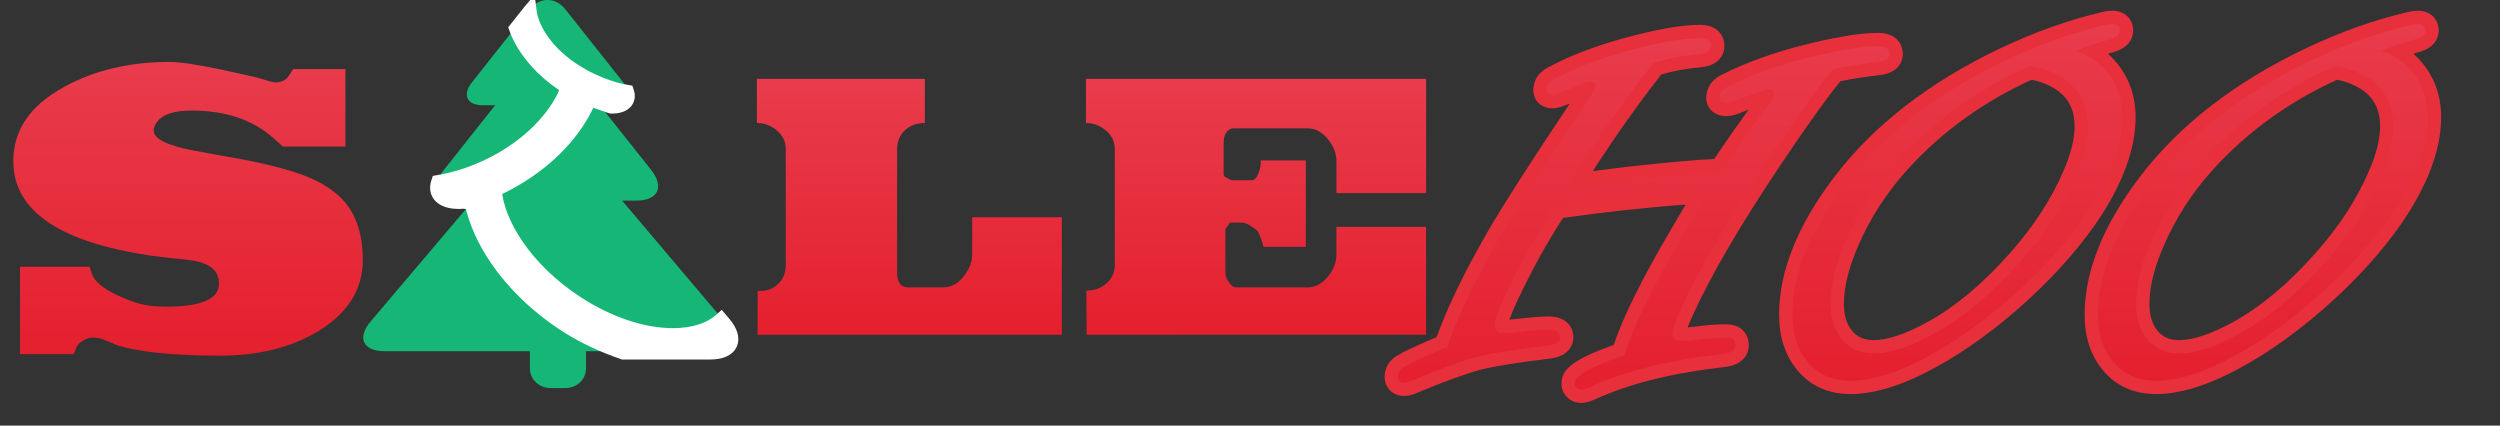 <?xml version="1.0" encoding="utf-8"?>
<!-- Generator: Adobe Illustrator 16.0.0, SVG Export Plug-In . SVG Version: 6.00 Build 0)  -->
<!DOCTYPE svg PUBLIC "-//W3C//DTD SVG 1.1//EN" "http://www.w3.org/Graphics/SVG/1.1/DTD/svg11.dtd">
<svg version="1.1" id="Layer_1" xmlns="http://www.w3.org/2000/svg" xmlns:xlink="http://www.w3.org/1999/xlink" x="0px" y="0px"
	 width="187.994px" height="32.003px" viewBox="0 0 187.994 32.003" enable-background="new 0 0 187.994 32.003"
	 xml:space="preserve">
<rect x="0" y="0" width="187.994" height="32.003" fill="#333333" stroke="none"/>
<linearGradient id="SVGID_1_" gradientUnits="userSpaceOnUse" x1="76.743" y1="30.888" x2="76.743" y2="50.124" gradientTransform="matrix(1 0 0 -1 -8.36 56.058)">
	<stop  offset="0" style="stop-color:#E51F2E"/>
	<stop  offset="1" style="stop-color:#E83C4C"/>
</linearGradient>
<path fill="url(#SVGID_1_)" d="M79.849,16.34v8.83H56.972v-3.291h0.214c0.535,0,0.985-0.184,1.351-0.549
	c0.366-0.365,0.548-0.816,0.548-1.352v-8.776c0-0.553-0.223-1.017-0.668-1.392c-0.447-0.375-0.946-0.562-1.499-0.562V5.932h12.629
	V9.25c-0.607,0-1.106,0.183-1.498,0.547c-0.393,0.366-0.589,0.843-0.589,1.432v9.258c0,0.749,0.276,1.123,0.83,1.123h2.649
	c0.625,0,1.168-0.321,1.632-0.963c0.357-0.499,0.536-0.999,0.536-1.499V16.34H79.849z"/>
<linearGradient id="SVGID_2_" gradientUnits="userSpaceOnUse" x1="102.811" y1="30.888" x2="102.811" y2="50.124" gradientTransform="matrix(1 0 0 -1 -8.36 56.058)">
	<stop  offset="0" style="stop-color:#E51F2E"/>
	<stop  offset="1" style="stop-color:#E83C4C"/>
</linearGradient>
<path fill="url(#SVGID_2_)" d="M81.69,21.853c0.605,0,1.114-0.184,1.524-0.549c0.41-0.365,0.616-0.833,0.616-1.404v-8.696
	c0-0.553-0.223-1.017-0.669-1.392c-0.446-0.375-0.946-0.562-1.499-0.562V5.932h25.579v8.589h-6.743v-2.409
	c0-0.571-0.218-1.124-0.655-1.659c-0.438-0.536-0.939-0.803-1.511-0.803h-5.539c-0.375,0-0.625,0.241-0.75,0.723
	c-0.018,0.071-0.026,0.223-0.026,0.455v2.301c0,0.106,0.098,0.196,0.294,0.267c0.124,0.107,0.268,0.161,0.427,0.161h1.392
	c0.214,0,0.393-0.204,0.535-0.615c0.125-0.356,0.169-0.651,0.134-0.882h3.397v6.501h-3.184c-0.054-0.285-0.187-0.66-0.402-1.124
	c-0.018-0.055-0.143-0.161-0.375-0.32c-0.304-0.232-0.571-0.357-0.803-0.375h-0.937l-0.348,0.481v3.291
	c0,0.231,0.089,0.473,0.267,0.723c0.179,0.25,0.366,0.374,0.562,0.374h5.352c0.57,0,1.074-0.262,1.511-0.789
	c0.437-0.525,0.655-1.082,0.655-1.673v-2.086h6.742v8.106H81.716L81.69,21.853z"/>
<g>
	
		<linearGradient id="SVGID_3_" gradientUnits="userSpaceOnUse" x1="22.5" y1="29.312" x2="22.5" y2="51.401" gradientTransform="matrix(1 0 0 -1 -8.36 56.058)">
		<stop  offset="0" style="stop-color:#E51F2E"/>
		<stop  offset="1" style="stop-color:#E83C4C"/>
	</linearGradient>
	<path fill="url(#SVGID_3_)" d="M12.505,23.059c2.378,0,3.687-0.466,3.924-1.397c0.02-0.078,0.03-0.207,0.03-0.386
		c0-0.97-0.753-1.546-2.26-1.724c-0.396-0.04-1.12-0.119-2.169-0.238C4.676,18.362,1,15.964,1,12.118
		C1,9.78,2.278,7.917,4.835,6.529C7.114,5.28,9.76,4.656,12.773,4.656c0.971,0,2.914,0.337,5.828,1.011
		c0.297,0.06,0.555,0.119,0.772,0.178c0.773,0.238,1.209,0.357,1.309,0.357c0.336,0,0.614-0.089,0.833-0.267
		c0.099-0.079,0.277-0.327,0.535-0.743h3.925v5.827h-4.698l-0.744-0.655c-1.546-1.368-3.587-2.051-6.124-2.051
		c-1.367,0-2.25,0.308-2.646,0.921c-0.139,0.219-0.208,0.407-0.208,0.565c0,0.635,1,1.141,3.003,1.517
		c1.248,0.237,2.497,0.466,3.745,0.684c1.447,0.278,2.676,0.575,3.687,0.892c1.803,0.555,3.121,1.328,3.954,2.319
		c0.892,1.07,1.338,2.517,1.338,4.339c0,2.24-1.15,4.043-3.449,5.412c-2.002,1.188-4.43,1.783-7.284,1.783
		c-3.448,0-6.016-0.258-7.7-0.772c-0.238-0.099-0.595-0.248-1.071-0.446c-0.297-0.1-0.584-0.148-0.861-0.148
		c-0.199,0-0.432,0.084-0.7,0.254c-0.267,0.168-0.43,0.342-0.49,0.52l-0.178,0.477H1.505v-6.571h5.232l0.179,0.534
		c0.178,0.556,0.812,1.091,1.902,1.607c0.971,0.455,1.813,0.723,2.527,0.803C11.703,23.041,12.089,23.059,12.505,23.059z"/>
</g>
<g>
	<g>
		
			<linearGradient id="SVGID_4_" gradientUnits="userSpaceOnUse" x1="131.96" y1="26.252" x2="131.96" y2="53.693" gradientTransform="matrix(1 0 0 -1 -8.36 56.058)">
			<stop  offset="0" style="stop-color:#E51F2E"/>
			<stop  offset="1" style="stop-color:#E83C4C"/>
		</linearGradient>
		<path fill="url(#SVGID_4_)" d="M118.923,29.806c-0.404,0-0.729-0.188-0.91-0.529c-0.091-0.201-0.154-0.473-0.029-0.814
			c0.195-0.481,0.795-1.098,3.759-2.135c0.683-2.106,2.125-5.043,4.292-8.73c0.895-1.516,1.374-2.334,1.441-2.457
			c0.039-0.086,0.067-0.182,0.078-0.27c-0.027-0.003-0.062-0.006-0.109-0.006c-0.682,0-2.475,0.15-5.332,0.446
			c-1.746,0.193-3.387,0.4-4.873,0.617c-1.295,1.977-2.51,4.169-3.613,6.519c-0.675,1.458-0.729,1.875-0.729,1.968
			c0,0.088,0.018,0.117,0.019,0.119l0,0c0.001,0,0.051,0.035,0.217,0.035c0.08,0,0.404-0.021,1.679-0.16
			c0.603-0.07,1.158-0.105,1.645-0.105c1.258,0,1.355,0.82,1.355,1.07c0,0.358-0.181,0.979-1.385,1.108
			c-2.294,0.269-4.029,0.546-5.152,0.824c-1.203,0.317-2.834,0.907-4.838,1.749c-0.336,0.15-0.603,0.222-0.828,0.222
			c-0.601,0-0.988-0.372-0.988-0.948c0-0.33,0.115-0.797,0.664-1.139c0.566-0.346,1.596-0.822,3.145-1.46
			c0.73-2.138,2.021-4.83,3.84-8.006c1.262-2.183,3.627-5.855,7.032-10.917c0.027-0.042,0.052-0.08,0.071-0.114
			c-0.188,0.052-0.5,0.171-1.076,0.439c-1.005,0.454-1.332,0.516-1.536,0.516c-0.413,0-0.642-0.167-0.761-0.307
			c-0.118-0.138-0.245-0.386-0.182-0.783c0.043-0.303,0.226-0.74,0.834-1.057c1.529-0.813,3.326-1.513,5.334-2.077
			c2.519-0.703,4.484-1.059,5.844-1.059c1.24,0,1.336,0.835,1.336,1.091c0,0.296-0.127,0.997-1.309,1.109
			c-1.168,0.102-2.256,0.305-3.236,0.606c-1.686,2.146-3.365,4.499-4.995,6.998c-0.45,0.694-0.677,1.087-0.791,1.305
			c0.394-0.038,1.342-0.147,3.692-0.443c3.349-0.368,5.523-0.556,6.643-0.574c0.919-1.389,2.114-3.094,3.555-5.075
			c0.035-0.048,0.063-0.09,0.088-0.126c-0.289,0.084-0.896,0.29-2.172,0.784c-0.353,0.134-0.609,0.197-0.813,0.197
			c-0.759,0-1.03-0.448-1.03-0.867c0-0.558,0.311-1.015,0.875-1.287c1.878-0.959,4.131-1.755,6.686-2.359
			c2.094-0.496,3.73-0.748,4.865-0.748c1.26,0,1.357,0.835,1.357,1.091c0,0.349-0.166,0.954-1.275,1.088
			c-1.223,0.139-2.294,0.309-3.189,0.505c-1.066,1.286-2.609,3.435-4.588,6.392c-3.068,4.561-5.325,8.425-6.709,11.486
			c-0.539,1.188-0.566,1.48-0.566,1.527c-0.002,0.049,0.057,0.09,0.255,0.09c0.089,0,0.412-0.021,1.571-0.158
			c0.631-0.07,1.212-0.106,1.73-0.106c0.879,0,1.192,0.553,1.192,1.071c0,0.373-0.181,1.019-1.383,1.148
			c-3.95,0.439-7.272,1.27-9.875,2.465C119.373,29.736,119.123,29.806,118.923,29.806z"/>
		<path fill="#E7303C" d="M127.832,2.866c0.558,0,0.836,0.197,0.836,0.591c0,0.354-0.286,0.558-0.856,0.612
			c-1.264,0.109-2.426,0.333-3.485,0.673c-1.726,2.188-3.433,4.573-5.117,7.155c-0.651,1.005-0.979,1.597-0.979,1.774
			c0,0.217,0.131,0.326,0.389,0.326c0.162,0,1.488-0.156,3.977-0.469c3.471-0.381,5.721-0.571,6.75-0.571c0.033,0,0.066,0,0.098,0
			c0.938-1.427,2.168-3.187,3.69-5.28c0.19-0.258,0.286-0.462,0.286-0.612c0-0.244-0.13-0.366-0.389-0.366
			c-0.203,0-1.059,0.292-2.567,0.876c-0.286,0.109-0.497,0.163-0.632,0.163c-0.354,0-0.53-0.122-0.53-0.367
			c0-0.367,0.197-0.646,0.591-0.836c1.862-0.951,4.057-1.726,6.584-2.324c2.065-0.489,3.649-0.734,4.75-0.734
			c0.571,0,0.857,0.197,0.857,0.591c0,0.326-0.279,0.524-0.836,0.591c-1.318,0.15-2.453,0.333-3.404,0.551
			c-1.087,1.291-2.664,3.479-4.729,6.564c-3.1,4.607-5.348,8.459-6.75,11.558c-0.406,0.897-0.611,1.476-0.611,1.733
			c0,0.394,0.253,0.591,0.755,0.591c0.177,0,0.72-0.055,1.63-0.162c0.612-0.068,1.168-0.104,1.672-0.104
			c0.463,0,0.692,0.191,0.692,0.57c0,0.369-0.312,0.584-0.938,0.652c-4.022,0.449-7.365,1.284-10.029,2.508
			c-0.285,0.123-0.489,0.184-0.611,0.184c-0.217,0-0.375-0.088-0.469-0.266c-0.055-0.123-0.055-0.258,0-0.408
			c0.204-0.502,1.434-1.141,3.689-1.916c0.64-2.092,2.08-5.049,4.321-8.866c0.897-1.522,1.379-2.344,1.448-2.467
			c0.095-0.203,0.143-0.394,0.143-0.571c0-0.298-0.203-0.448-0.611-0.448c-0.707,0-2.5,0.15-5.383,0.448
			c-1.848,0.204-3.554,0.421-5.117,0.652c-1.357,2.053-2.615,4.309-3.771,6.769c-0.516,1.114-0.774,1.841-0.774,2.181
			c0,0.436,0.244,0.652,0.734,0.652c0.163,0,0.74-0.055,1.733-0.164c0.584-0.066,1.114-0.102,1.59-0.102
			c0.569,0,0.854,0.191,0.854,0.57c0,0.34-0.312,0.545-0.938,0.611c-2.324,0.271-4.064,0.551-5.219,0.836
			c-1.236,0.326-2.875,0.917-4.912,1.773c-0.271,0.121-0.482,0.183-0.633,0.183c-0.326,0-0.489-0.149-0.489-0.448
			s0.144-0.537,0.428-0.714c0.558-0.339,1.651-0.843,3.282-1.509c0.707-2.146,1.998-4.857,3.873-8.135
			c1.264-2.188,3.602-5.815,7.013-10.885c0.177-0.271,0.265-0.476,0.265-0.612c0-0.217-0.156-0.326-0.469-0.326
			c-0.191,0-0.666,0.176-1.427,0.53c-0.692,0.313-1.135,0.469-1.325,0.469c-0.354,0-0.503-0.17-0.447-0.51
			c0.041-0.285,0.229-0.516,0.569-0.693c1.509-0.802,3.255-1.481,5.24-2.039C124.61,3.212,126.513,2.866,127.832,2.866
			 M127.832,1.866c-1.425,0-3.38,0.352-5.978,1.077c-2.045,0.574-3.875,1.287-5.439,2.119c-0.789,0.41-1.029,1.006-1.09,1.433
			c-0.092,0.568,0.109,0.952,0.296,1.17c0.188,0.22,0.538,0.482,1.142,0.482c0.252,0,0.58-0.066,1.28-0.359
			c-2.957,4.418-5.044,7.676-6.203,9.683c-1.776,3.103-3.055,5.75-3.807,7.882c-1.458,0.605-2.443,1.066-3.003,1.406
			c-0.588,0.367-0.907,0.922-0.907,1.568c0,0.854,0.612,1.448,1.489,1.448c0.298,0,0.628-0.086,1.041-0.271
			c1.963-0.824,3.57-1.405,4.759-1.719c1.088-0.27,2.802-0.543,5.08-0.811c1.688-0.182,1.821-1.273,1.821-1.604
			c0-0.726-0.486-1.572-1.855-1.572c-0.506,0-1.08,0.037-1.705,0.109c-0.624,0.068-1.01,0.106-1.249,0.129
			c0.091-0.268,0.261-0.701,0.578-1.386c1.058-2.25,2.218-4.356,3.454-6.264c1.422-0.204,2.979-0.4,4.637-0.583
			c2.135-0.221,3.669-0.36,4.58-0.416c-0.206,0.352-0.557,0.946-1.148,1.951c-2.137,3.64-3.535,6.459-4.258,8.596
			c-2.777,0.993-3.547,1.65-3.818,2.32c-0.157,0.428-0.148,0.828,0.013,1.189l0.015,0.033l0.018,0.032
			c0.27,0.504,0.762,0.793,1.351,0.793c0.271,0,0.582-0.082,1.007-0.267c2.575-1.182,5.846-1.996,9.745-2.432
			c1.695-0.184,1.827-1.307,1.827-1.646c0-0.781-0.523-1.57-1.691-1.57c-0.539,0-1.138,0.037-1.783,0.109
			c-0.545,0.064-0.898,0.103-1.125,0.125c0.078-0.203,0.195-0.488,0.373-0.881c1.371-3.035,3.615-6.875,6.666-11.413
			c1.904-2.845,3.399-4.934,4.451-6.219c0.844-0.178,1.84-0.333,2.967-0.46c1.6-0.193,1.723-1.262,1.723-1.585
			c0-0.734-0.486-1.591-1.857-1.591c-1.189,0-2.818,0.249-4.979,0.761c-2.595,0.614-4.884,1.423-6.81,2.406
			c-0.713,0.344-1.136,0.977-1.136,1.727c0,0.658,0.479,1.367,1.53,1.367c0.271,0,0.576-0.071,0.99-0.229
			c0.244-0.095,0.464-0.179,0.66-0.253c-1.006,1.401-1.869,2.643-2.58,3.708c-1.196,0.04-3.307,0.228-6.416,0.569
			c-1.271,0.16-2.129,0.265-2.709,0.334c0.08-0.126,0.17-0.268,0.272-0.426c1.589-2.437,3.228-4.735,4.871-6.835
			c0.908-0.267,1.909-0.448,2.979-0.541c1.307-0.124,1.77-0.912,1.77-1.608C129.667,2.723,129.187,1.866,127.832,1.866
			L127.832,1.866z"/>
	</g>
	<g>
		
			<linearGradient id="SVGID_5_" gradientUnits="userSpaceOnUse" x1="155.548" y1="26.925" x2="155.548" y2="54.752" gradientTransform="matrix(1 0 0 -1 -8.36 56.058)">
			<stop  offset="0" style="stop-color:#E51F2E"/>
			<stop  offset="1" style="stop-color:#E83C4C"/>
		</linearGradient>
		<path fill="url(#SVGID_5_)" d="M139.166,29.132c-1.493,0-2.698-0.524-3.582-1.562c-0.862-0.995-1.301-2.313-1.301-3.911
			c0-3.129,1.351-6.496,4.015-10.006c2.903-3.838,7.053-7.058,12.333-9.568c2.537-1.206,5.095-2.116,7.603-2.705
			c0.229-0.05,0.43-0.075,0.604-0.075c0.65,0,1.071,0.389,1.071,0.99c0,0.31-0.144,0.868-1.101,1.134
			c-0.478,0.136-0.943,0.282-1.396,0.437c0.47,0.276,0.882,0.615,1.23,1.016c0.961,1.078,1.449,2.404,1.449,3.937
			c0,2.323-0.982,4.929-2.922,7.745c-1.527,2.188-3.518,4.353-5.914,6.435c-2.279,1.963-4.562,3.521-6.792,4.635
			C142.476,28.628,140.692,29.132,139.166,29.132z M152.696,5.48c-3.737,1.685-6.965,4.004-9.592,6.896
			c-1.64,1.796-2.939,3.813-3.864,5.995c-0.72,1.658-1.083,3.162-1.083,4.473c0,0.941,0.232,1.717,0.689,2.304
			c0.488,0.625,1.16,0.929,2.053,0.929c1.131,0,2.58-0.479,4.305-1.428c2.113-1.162,4.236-2.938,6.309-5.273
			c1.816-2.043,3.207-4.186,4.133-6.368c0.569-1.32,0.857-2.495,0.857-3.494c0-1.461-0.564-2.53-1.725-3.269
			c-0.579-0.356-1.236-0.609-1.947-0.746L152.696,5.48z"/>
		<path fill="#E7303C" d="M158.838,1.806c0.38,0,0.571,0.164,0.571,0.49c0,0.298-0.245,0.516-0.734,0.652
			c-0.91,0.259-1.773,0.551-2.589,0.877c0.897,0.285,1.624,0.747,2.183,1.386c0.883,0.992,1.324,2.195,1.324,3.607
			c0,2.229-0.943,4.717-2.834,7.461c-1.509,2.161-3.451,4.273-5.83,6.34c-2.256,1.943-4.484,3.465-6.687,4.565
			c-1.931,0.966-3.621,1.448-5.075,1.448c-1.346,0-2.413-0.463-3.201-1.387c-0.787-0.91-1.182-2.105-1.182-3.586
			c0-3.031,1.304-6.266,3.914-9.704c2.867-3.792,6.916-6.932,12.15-9.419c2.514-1.195,5.014-2.085,7.502-2.67
			C158.538,1.826,158.702,1.806,158.838,1.806 M140.899,26.576c1.223,0,2.738-0.498,4.545-1.49c2.175-1.194,4.322-2.988,6.441-5.381
			c1.862-2.093,3.27-4.261,4.221-6.502c0.597-1.386,0.896-2.616,0.896-3.689c0-1.631-0.651-2.861-1.957-3.69
			c-0.64-0.394-1.346-0.666-2.121-0.815l-0.305-0.041c-3.873,1.726-7.169,4.084-9.888,7.073c-1.686,1.848-3.002,3.894-3.955,6.135
			c-0.748,1.727-1.121,3.283-1.121,4.668c0,1.061,0.266,1.932,0.795,2.611C139.036,26.201,139.853,26.576,140.899,26.576
			 M158.838,0.806c-0.21,0-0.446,0.028-0.703,0.085c-2.557,0.601-5.149,1.522-7.717,2.743c-5.354,2.545-9.565,5.815-12.519,9.719
			c-2.73,3.598-4.115,7.066-4.115,10.307c0,1.721,0.479,3.148,1.426,4.241c0.979,1.147,2.311,1.731,3.957,1.731
			c1.605,0,3.463-0.522,5.523-1.555c2.265-1.131,4.582-2.713,6.892-4.701c2.431-2.112,4.448-4.308,5.997-6.525
			c2.001-2.907,3.014-5.608,3.014-8.034c0-1.659-0.531-3.097-1.578-4.272c-0.158-0.18-0.326-0.349-0.508-0.507
			c0.146-0.044,0.293-0.087,0.441-0.129c1.318-0.366,1.461-1.25,1.461-1.614C160.409,1.418,159.763,0.806,158.838,0.806
			L158.838,0.806z M140.899,25.576c-0.738,0-1.267-0.234-1.659-0.738c-0.392-0.502-0.583-1.155-0.583-1.994
			c0-1.241,0.35-2.678,1.039-4.27c0.906-2.138,2.177-4.106,3.777-5.861c2.551-2.807,5.678-5.066,9.297-6.718
			c0.639,0.127,1.228,0.355,1.752,0.678c1.006,0.64,1.48,1.545,1.48,2.839c0,0.931-0.273,2.039-0.814,3.293
			c-0.907,2.138-2.27,4.233-4.049,6.235c-2.037,2.295-4.113,4.035-6.177,5.168C143.313,25.115,141.944,25.576,140.899,25.576
			L140.899,25.576z"/>
	</g>
	<g>
		
			<linearGradient id="SVGID_6_" gradientUnits="userSpaceOnUse" x1="178.523" y1="26.925" x2="178.523" y2="54.752" gradientTransform="matrix(1 0 0 -1 -8.36 56.058)">
			<stop  offset="0" style="stop-color:#E51F2E"/>
			<stop  offset="1" style="stop-color:#E83C4C"/>
		</linearGradient>
		<path fill="url(#SVGID_6_)" d="M162.142,29.132c-1.494,0-2.699-0.524-3.582-1.562c-0.863-0.995-1.302-2.313-1.302-3.911
			c0-3.129,1.351-6.496,4.017-10.006c2.9-3.837,7.051-7.057,12.332-9.568c2.535-1.205,5.094-2.115,7.604-2.705
			c0.229-0.05,0.43-0.075,0.604-0.075c0.651,0,1.072,0.389,1.072,0.99c0,0.31-0.144,0.868-1.102,1.134
			c-0.477,0.135-0.943,0.281-1.396,0.437c0.471,0.276,0.883,0.615,1.232,1.016c0.959,1.078,1.447,2.404,1.447,3.937
			c0,2.324-0.983,4.93-2.922,7.745c-1.525,2.187-3.515,4.351-5.914,6.435c-2.28,1.963-4.564,3.522-6.791,4.635
			C165.45,28.628,163.667,29.132,162.142,29.132z M175.671,5.48c-3.738,1.685-6.965,4.004-9.592,6.896
			c-1.639,1.796-2.939,3.813-3.865,5.995c-0.719,1.66-1.082,3.162-1.082,4.473c0,0.941,0.232,1.717,0.689,2.304
			c0.488,0.625,1.16,0.929,2.053,0.929c1.132,0,2.581-0.479,4.305-1.428c2.113-1.162,4.236-2.938,6.309-5.273
			c1.816-2.043,3.207-4.186,4.133-6.368c0.57-1.318,0.857-2.493,0.857-3.494c0-1.461-0.563-2.53-1.726-3.269
			c-0.579-0.356-1.235-0.609-1.946-0.746L175.671,5.48z"/>
		<path fill="#E7303C" d="M181.812,1.806c0.381,0,0.571,0.164,0.571,0.49c0,0.298-0.245,0.516-0.735,0.652
			c-0.91,0.259-1.772,0.551-2.588,0.877c0.897,0.285,1.625,0.747,2.183,1.386c0.882,0.992,1.323,2.195,1.323,3.607
			c0,2.229-0.942,4.717-2.832,7.461c-1.508,2.161-3.453,4.273-5.83,6.34c-2.258,1.943-4.485,3.465-6.688,4.565
			c-1.931,0.966-3.621,1.448-5.076,1.448c-1.346,0-2.412-0.463-3.201-1.387c-0.787-0.91-1.182-2.105-1.182-3.586
			c0-3.031,1.305-6.266,3.914-9.704c2.867-3.792,6.917-6.932,12.148-9.419c2.515-1.195,5.016-2.085,7.502-2.67
			C181.513,1.826,181.676,1.806,181.812,1.806 M163.874,26.576c1.223,0,2.738-0.498,4.546-1.49c2.175-1.194,4.321-2.988,6.44-5.381
			c1.863-2.093,3.27-4.261,4.221-6.502c0.6-1.386,0.896-2.616,0.896-3.689c0-1.631-0.652-2.861-1.957-3.69
			c-0.639-0.394-1.346-0.666-2.121-0.815l-0.305-0.041c-3.873,1.726-7.17,4.084-9.887,7.073c-1.688,1.848-3.004,3.894-3.956,6.135
			c-0.748,1.727-1.122,3.283-1.122,4.668c0,1.061,0.266,1.932,0.797,2.611C162.011,26.201,162.827,26.576,163.874,26.576
			 M181.812,0.806c-0.209,0-0.447,0.028-0.703,0.084c-2.559,0.602-5.15,1.523-7.717,2.744c-5.355,2.546-9.566,5.816-12.518,9.719
			c-2.73,3.598-4.116,7.064-4.116,10.307c0,1.721,0.479,3.148,1.427,4.241c0.977,1.147,2.31,1.731,3.957,1.731
			c1.604,0,3.461-0.522,5.522-1.553c2.263-1.131,4.582-2.713,6.892-4.703c2.434-2.113,4.45-4.308,5.998-6.525
			c2-2.906,3.014-5.607,3.014-8.034c0-1.659-0.53-3.096-1.578-4.272c-0.157-0.181-0.326-0.35-0.506-0.508
			c0.146-0.044,0.291-0.087,0.439-0.129c1.318-0.365,1.461-1.25,1.461-1.614C183.384,1.418,182.737,0.806,181.812,0.806
			L181.812,0.806z M163.874,25.576c-0.738,0-1.266-0.234-1.658-0.738c-0.393-0.502-0.584-1.155-0.584-1.994
			c0-1.242,0.35-2.678,1.039-4.271c0.907-2.137,2.178-4.106,3.777-5.86c2.552-2.807,5.678-5.066,9.298-6.718
			c0.638,0.127,1.228,0.355,1.751,0.678c1.007,0.641,1.48,1.545,1.48,2.839c0,0.933-0.273,2.041-0.814,3.293
			c-0.907,2.138-2.268,4.234-4.049,6.234c-2.036,2.297-4.113,4.035-6.176,5.17C166.288,25.115,164.92,25.576,163.874,25.576
			L163.874,25.576z"/>
	</g>
</g>
<path fill="#16B776" d="M44.049,25.235c0,0-3.766-2.108-6.75-5.909c-1.026-1.306-1.549-2.774-1.838-4.108l-7.585,8.951
	c-1.052,1.241-0.582,2.241,1.045,2.241h10.928v1.294c0,0.84,0.709,1.476,1.547,1.476h1.137c0.837,0,1.532-0.636,1.532-1.476V26.41
	h2.791C45.92,26.096,44.978,25.721,44.049,25.235z"/>
<path fill="#16B776" d="M46.78,15.085h1.07c1.626,0,2.131-1.024,1.121-2.3l-3.87-4.872h0.846c-0.389-0.126-0.777-0.264-1.163-0.407
	c0,0-0.71-0.289-0.847-0.352c-0.441-0.206-2.516-1.59-3.644-2.672c-0.34-0.382-0.641-0.783-0.896-1.196
	c-0.259-0.418-0.466-0.836-0.619-1.254l-3.297,4.172c-0.735,0.928-0.368,1.709,0.818,1.709h0.935l-3.87,4.884
	c-0.212,0.268-0.357,0.513-0.439,0.753c-0.477,2.031,2.536,1.662,1.685,1.536h2.774c0.243,1.007,0.736,2.1,1.467,3.178
	c1.127,1.665,2.712,3.187,4.582,4.396c2.374,1.533,4.913,2.383,7.15,2.388c1.548,0.004,2.802-0.411,3.643-1.168L46.78,15.085z"/>
<path fill="#16B776" d="M44.517,5.897c0.873,0.408,1.774,0.691,2.659,0.841c-0.06-0.175-0.165-0.363-0.32-0.559l-4.349-5.484
	c-0.731-0.922-1.924-0.927-2.661-0.017c0.076,0.602,0.315,1.242,0.714,1.886C41.393,3.91,42.798,5.093,44.517,5.897z"/>
<path fill="#FFFFFF" stroke="#FFFFFF" stroke-miterlimit="10" d="M54.46,24.292l-0.235-0.276c-0.841,0.758-2.095,1.164-3.643,1.161
	c-2.237-0.006-4.776-0.853-7.15-2.387c-1.87-1.208-3.455-2.728-4.582-4.391c-0.964-1.423-1.516-2.846-1.624-4.11
	c0.047-0.021,0.095-0.042,0.142-0.064c2.686-1.258,4.898-3.138,6.23-5.295c0.303-0.491,0.553-0.978,0.751-1.47
	c0.527,0.218,1.062,0.389,1.599,0.578h0.091c0.935,0,1.361-0.496,1.137-1.151c-0.885-0.15-1.786-0.454-2.659-0.862
	c-1.719-0.803-3.125-1.988-3.958-3.334c-0.399-0.644-0.638-1.284-0.714-1.887c-0.005,0.006-0.01,0.011-0.015,0.018l-1.052,1.326
	c0.153,0.418,0.359,0.84,0.619,1.259c0.752,1.216,1.891,2.319,3.275,3.18c-0.165,0.446-0.388,0.9-0.67,1.356
	c-1.142,1.85-3.071,3.478-5.43,4.583c-1.199,0.56-2.434,0.939-3.648,1.146c-0.306,0.901,0.278,1.539,1.561,1.539h0.124
	c0.43-0.063,0.851,0.122,0.851,0.122c0.289,1.333,0.906,2.738,1.838,4.113c1.296,1.912,3.102,3.65,5.22,5.018
	c1.411,0.912,2.881,1.568,4.336,2.071h6.559C55.041,26.536,55.512,25.533,54.46,24.292z"/>
</svg>
